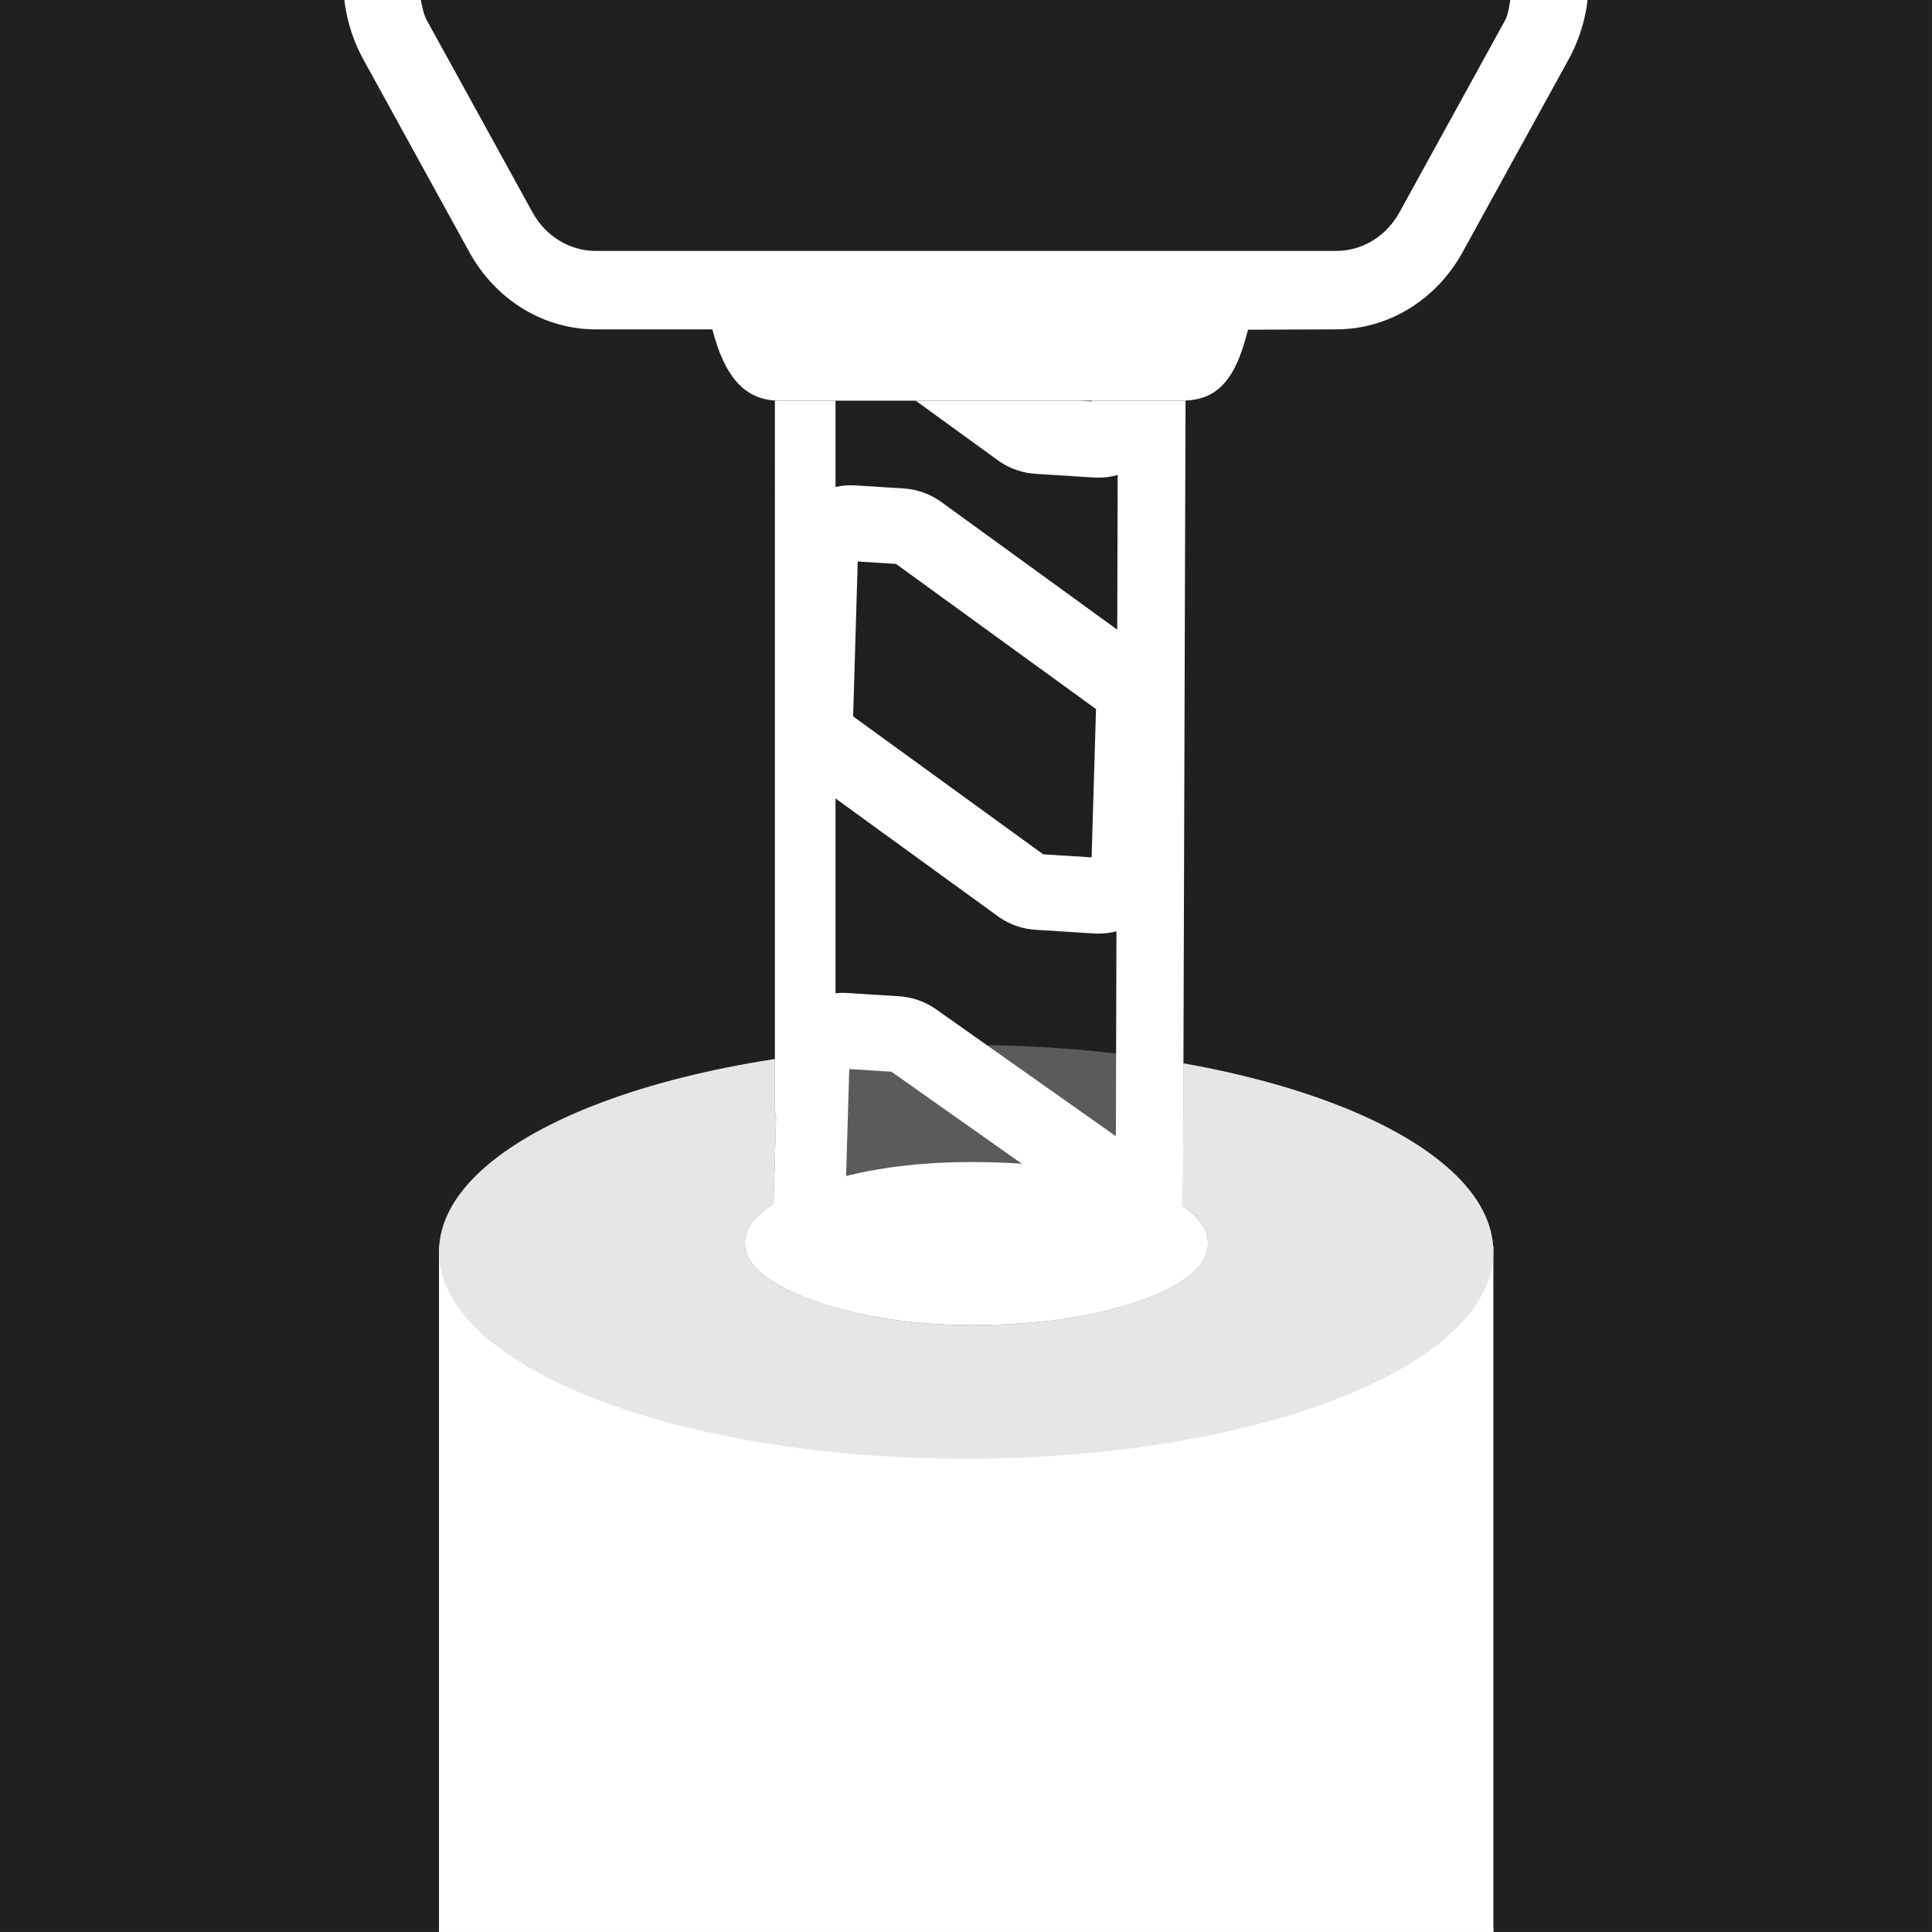 <svg xmlns="http://www.w3.org/2000/svg" width="5356" height="5356" viewBox="0 0 5356 5356" fill="none"><rect x="0" y="0" width="5356" height="5356" fill="#808080" stroke="none"/><g clip-path="url(#clip0_54_1991)"><path d="M5355.9 0H0V5355.9H5355.9V0Z" fill="#221F1F"></path><path d="M4140 3470.5C4140 3787.24 3485.66 4044 2678.5 4044C1871.34 4044 1217 3787.24 1217 3470.5C1217 3153.76 1871.34 2897 2678.5 2897C3485.66 2897 4140 3153.76 4140 3470.5Z" fill="white"></path><path d="M4140 5356.5C4140 5673.24 3485.66 5930 2678.5 5930C1871.34 5930 1217 5673.24 1217 5356.5C1217 5039.76 1871.34 4783 2678.5 4783C3485.66 4783 4140 5039.76 4140 5356.5Z" fill="white"></path><path d="M1217 3454H4140V5356H1217V3454Z" fill="white"></path><path d="M4140 3470.5C4140 3787.24 3485.66 4044 2678.5 4044C1871.34 4044 1217 3787.24 1217 3470.5C1217 3153.76 1871.34 2897 2678.5 2897C3485.66 2897 4140 3153.76 4140 3470.5Z" fill="black" fill-opacity="0.1"></path><path fill-rule="evenodd" clip-rule="evenodd" d="M2151.51 3100.71L2144.46 3337.06C2091.58 3369.63 2065.08 3405.98 2065.08 3446.14C2065.08 3487.41 2094.92 3525.3 2154.29 3559.74C2213.8 3594.18 2291.07 3621.73 2386.09 3642.4C2481.26 3663.06 2583.42 3673.39 2692.7 3673.39C2873.58 3673.39 3027.97 3651.46 3156.32 3607.55C3169.26 3603.12 3181.54 3598.58 3193.17 3593.92C3296.95 3552.38 3348.84 3501.88 3348.84 3446.14C3348.84 3408.94 3325.73 3375 3279.52 3344.32L3286.6 1110.47C3352.38 1107.39 3407.83 1078.29 3444.41 967.026C3449.97 950.11 3455.15 932.401 3459.9 913.995L3704.73 913.066C3848.62 913.063 3981.79 831.58 4054.8 698.841L4348.37 165.113C4382.16 103.678 4401.29 34.379 4404.18 -36.657C4404.44 -42.952 4404.56 -49.261 4404.56 -55.58L4404.56 -500.486C4404.56 -631.509 4305.35 -737.725 4182.97 -737.725L4068.81 -737.725L4168.76 -2740.68L3936.51 -2740.68L3875.73 -906.361C3867.2 -848.732 3820.79 -806.3 3766.29 -806.3L1589.37 -806.3C1534.87 -806.3 1488.47 -848.732 1479.94 -906.361L1419.18 -2740.68L1186.93 -2740.68L1286.87 -737.725L1172.83 -737.725C1050.45 -737.725 951.237 -631.509 951.237 -500.486L951.237 -55.503C951.256 22.091 970.662 98.274 1007.45 165.133L1301.12 698.88C1371.86 827.446 1499.02 907.927 1637.7 912.834L1651.17 913.066L1974.86 913.059C2011.12 1055.23 2071.67 1105.57 2148.18 1110.37L2148.17 3066.71C2148.17 3078.21 2149.37 3089.58 2151.51 3100.71Z" fill="#221F1F" fill-opacity="0.7"></path><path fill-rule="evenodd" clip-rule="evenodd" d="M3966.63 -183.314L3961.42 -183.311C3961.42 -183.311 3961.41 -183.311 3961.4 -183.311C3961.39 -183.311 3961.38 -183.311 3961.37 -183.311C3151.99 -182.793 1981.55 -182.045 1865.32 -173.749C1726.82 -163.864 1754.52 -132.299 1883.78 -132.299C1929.1 -132.299 2103.88 -131.52 2340.12 -130.465L2340.41 -130.464C2778.07 -128.51 3426.47 -125.617 3853.31 -124.998C4019.56 -124.756 4128.69 -124.602 4200.61 -124.503C4201.16 -130.975 4201.43 -137.486 4201.43 -144.017L4201.43 -183.473C4127.98 -183.417 4049.2 -183.366 3966.63 -183.314Z" fill="white"></path><path fill-rule="evenodd" clip-rule="evenodd" d="M3286.6 1110.47C3282.41 1110.67 3278.18 1110.76 3273.91 1110.76L3026.25 1110.76L3026.19 1112.84L2993.13 1110.76L2538.48 1110.76L2766.38 1276.13L2766.97 1276.56L2771.25 1279.57L2771.61 1279.8L2771.95 1280.05C2800.28 1299.16 2834.12 1311.28 2870.45 1313.57L3032.64 1323.76L3033.37 1323.82L3034.1 1323.84L3042.05 1324.13L3043.59 1324.17C3062.79 1324.33 3081.17 1321.69 3098.47 1316.85L3097.31 1745.61L2609.44 1391.55C2580.04 1370.21 2544.19 1356.57 2505.4 1354.13L2371.42 1345.69C2352.29 1344.49 2333.8 1346.06 2316.28 1349.92L2316.28 1110.76L2160.78 1110.76C2156.53 1110.76 2152.33 1110.63 2148.18 1110.37L2148.17 3066.71C2148.17 3078.21 2149.37 3089.58 2151.51 3100.71L2142.63 3398.49C2140.93 3455.9 2165.01 3472.09 2207.36 3500.57C2214.38 3505.29 2221.9 3510.35 2229.89 3515.99L2786.84 3620.87L2787.16 3621.1L2787.48 3621.31L2791.73 3624.21L2792.36 3469.07C2792.36 3469.07 3000.97 3540.1 3036.57 3542.34L3100.74 3515.99L3168.47 3408.14L3279.38 3381.75L3279.4 3381.31L3279.4 3380.87L3286.6 1110.47ZM2492.51 2761.9C2530.5 2764.29 2565.74 2777.37 2594.9 2797.94L3093.54 3149.9L3095.06 2581.77C3078.76 2586.02 3061.52 2588.31 3043.59 2588.16L3042.82 2588.16L3042.05 2588.12L3034.1 2587.83L3033.37 2587.81L3032.64 2587.77L2870.45 2577.56C2834.11 2575.28 2800.28 2563.16 2771.95 2544.05L2771.61 2543.81L2771.25 2543.56L2766.97 2540.55L2766.38 2540.13L2316.28 2213.52L2316.28 2753.48C2326.9 2752.42 2337.77 2752.15 2348.84 2752.85L2492.51 2761.9ZM2365.09 1986.05L2891.99 2368.4L3026.19 2376.83L3038.44 1965.78L2483.88 1563.32L2377.86 1556.64L2365.09 1986.05ZM2910.38 3447.75L2341.18 3408.13L2354.38 2963.73L2471.36 2971.1L3062.45 3388.24L3057.35 3456.98L2910.38 3447.75Z" fill="white"></path><path d="M3156.32 3287.3C3284.67 3331.22 3348.84 3384.14 3348.84 3446.14C3348.84 3508.13 3284.67 3563.64 3156.32 3607.55C3027.97 3651.46 2873.58 3673.39 2692.7 3673.39C2583.42 3673.39 2481.26 3663.06 2386.09 3642.4C2291.07 3621.73 2213.8 3594.18 2154.29 3559.74C2094.92 3525.3 2065.08 3487.41 2065.08 3446.14C2065.08 3384.14 2128.24 3331.22 2254.11 3287.3C2380.13 3243.39 2526.38 3221.46 2692.7 3221.46C2873.43 3221.46 3027.83 3243.39 3156.32 3287.3Z" fill="white"></path><path fill-rule="evenodd" clip-rule="evenodd" d="M4200.61 -124.503C4201.16 -130.975 4201.43 -137.486 4201.43 -144.017L4201.43 -183.473C4127.98 -183.417 4049.2 -183.366 3966.63 -183.314L3961.42 -183.311L3961.4 -183.311L3961.37 -183.311L3961.35 -183.311L3961.34 -183.311L3961.32 -183.311C3151.95 -182.793 1981.55 -182.045 1865.32 -173.749C1726.82 -163.864 1754.52 -132.299 1883.78 -132.299C1929.1 -132.299 2103.88 -131.52 2340.12 -130.465L2340.41 -130.464C2778.07 -128.51 3426.47 -125.617 3853.31 -124.998C4019.56 -124.756 4128.69 -124.602 4200.61 -124.503Z" fill="white"></path><path d="M3273.91 1110.76C3278.18 1110.76 3282.41 1110.67 3286.6 1110.47C3352.38 1107.39 3407.83 1078.29 3444.41 967.026C3449.97 950.11 3455.15 932.401 3459.9 913.995L3704.73 913.066C3848.62 913.063 3981.79 831.58 4054.8 698.841L4348.37 165.113C4382.16 103.678 4401.29 34.379 4404.18 -36.657C4404.44 -42.952 4404.56 -49.261 4404.56 -55.58L4404.56 -500.486C4404.56 -631.509 4305.35 -737.725 4182.97 -737.725L4068.81 -737.725L4168.76 -2740.68L3936.51 -2740.68L3875.73 -906.361C3867.2 -848.732 3820.79 -806.3 3766.29 -806.3L1589.37 -806.3C1534.87 -806.3 1488.47 -848.732 1479.94 -906.361L1419.18 -2740.68L1186.93 -2740.68L1286.87 -737.725L1172.83 -737.725C1050.45 -737.725 951.237 -631.509 951.237 -500.486L951.237 -55.503C951.256 22.091 970.662 98.274 1007.45 165.133L1301.12 698.88C1371.86 827.446 1499.02 907.927 1637.7 912.834L1651.17 913.066L1974.86 913.059C2011.12 1055.23 2071.67 1105.57 2148.18 1110.37C2152.33 1110.63 2156.53 1110.76 2160.78 1110.76L2316.28 1110.76L2538.48 1110.76L2993.13 1110.76L3026.25 1110.76L3273.91 1110.76ZM4201.43 -144.017C4201.43 -137.486 4201.16 -130.975 4200.61 -124.503L4200.18 -119.327C4197.02 -81.291 4187.9 28.279 4173.34 54.757L3879.77 588.486C3843.26 654.855 3776.68 695.595 3704.73 695.598L1651.17 695.597C1579.23 695.597 1512.65 654.865 1476.14 588.505L1182.48 54.757C1164.09 21.328 1154.38 -87.207 1154.37 -126.004L1154.37 -500.486C1154.37 -511.405 1162.64 -520.256 1172.83 -520.256L4182.97 -520.256C4193.17 -520.256 4201.43 -511.405 4201.43 -500.486L4201.43 -183.473L4201.43 -144.017Z" fill="white"></path></g><defs><clipPath id="clip0_54_1991"><rect width="5355.9" height="5355.9" fill="white"></rect></clipPath></defs></svg>